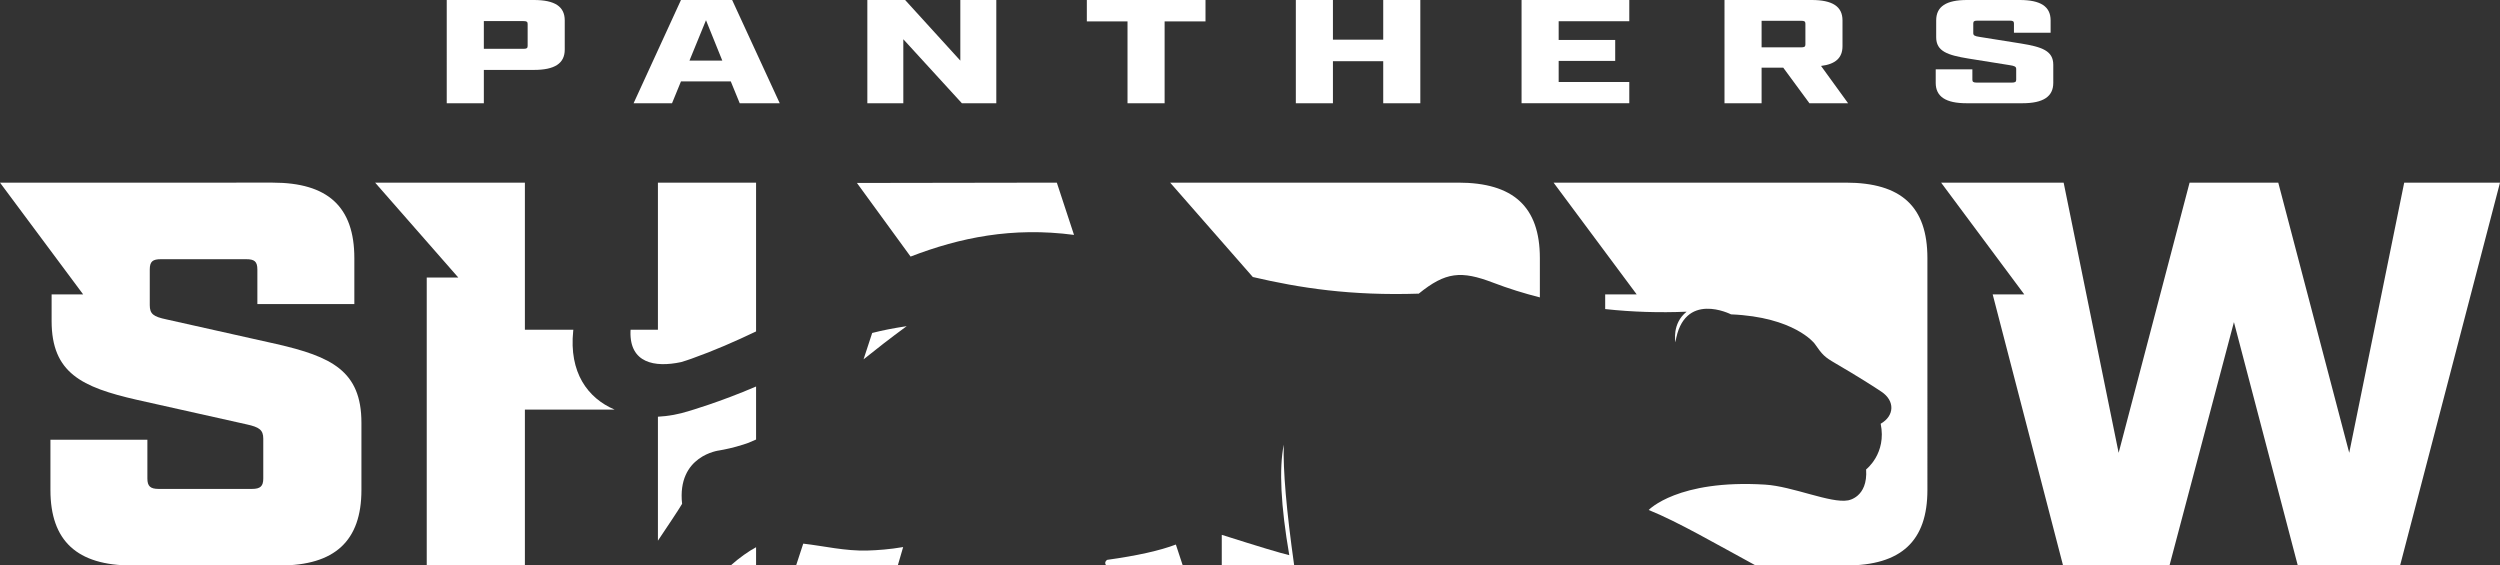 <?xml version="1.0" encoding="UTF-8"?><svg id="Layer_2" xmlns="http://www.w3.org/2000/svg" viewBox="0 0 1417.72 320.68"><rect x="0" y="0" width="1417.72" height="320.68" fill="#333333" stroke="none"/><defs><style>.cls-1{fill:#fff;}</style></defs><g id="Layer_24"><g><g><path class="cls-1" d="M666.82,308.8c-9.05,3.45-22.05,6.34-38.98,8.69-1.41,1.04-1.25,2.16-.55,3.19h43.44l-3.91-11.88ZM485.95,103.75l30.43,41.75c27.97-10.76,57.65-16.91,92.68-12.29l-9.75-29.64-113.36,.18Zm-30.44,204.54l-4.06,12.39h57.67l3.05-10.45c-7.54,1.31-14.61,1.81-20.23,1.97-12.79,.36-24.42-2.54-36.43-3.91Zm34.2-104.51c6.69-5.39,14.89-11.8,24.47-18.82-7.64,1.17-13.96,2.41-19.57,3.86l-4.9,14.96Z"/><path class="cls-1" d="M826.97,103.57h-163.39l46.88,53.52c26.67,6.25,55.62,10.7,94.1,9.43,15.21-12.33,24-13.16,42.17-6.22,8.64,3.3,17.5,6.07,26.51,8.35v-22.28c0-29.15-15.09-42.8-46.27-42.8Zm-98.96,148.55c-2.74,13.75-1.7,34.64,3.12,62.69-4.39-.96-17.16-4.81-38.28-11.52v17.39h41.07c-4.41-31.29-6.38-54.14-5.91-68.56Z"/><path class="cls-1" d="M428.76,320.68v-10.36c-4.11,2.19-9.58,6.03-14.42,10.36h14.42Zm-55.66-84.37v70.3c5.65-8.47,11.43-17,13.71-20.89-3.01-27.46,21.06-30.28,21.06-30.28,3.11-.53,7.96-1.51,13.7-3.35,1.02-.33,2.01-.67,2.98-1.02,1.41-.57,2.82-1.17,4.21-1.82v-30.07c-20.53,8.84-38,13.88-38,13.88-5.78,1.86-11.77,2.95-17.66,3.25Zm0-132.74v83.43h-15.5c-.03,.36-.05,.72-.06,1.08-.45,17.72,13.62,20.48,28.67,17.27,2.05-.6,4.04-1.26,5.97-1.95,12.73-4.53,24.84-9.83,36.58-15.45V103.57h-55.66Zm-48.04,84.08c.02-.22,.05-.44,.08-.65h-27.48V103.57h-84.93l47.15,53.8h-17.88v163.31h55.66v-88.39h50.9c-15.37-6.55-25.93-21.1-23.5-44.64Z"/><path class="cls-1" d="M1046.74,103.57h-165.73l47.13,63.37h-17.86v8.33c15.38,1.68,30.88,2.13,46.19,1.49-8.52,6.75-6.35,17.33-6.35,17.33,4.59-29.56,31.52-15.82,31.52-15.82,35.85,1.47,47.3,16.46,47.3,16.46,4.65,6.64,5.63,7.65,11.86,11.28,13.34,7.79,21.75,13.19,26.16,16.14,7.7,5.14,7.43,13.65-.45,18.15,3.49,16.9-8.26,25.9-8.26,25.9,1.1,15.97-10.25,17.55-10.25,17.55-9.79,1.83-31.44-7.98-47.04-8.93-49.53-3.05-66.01,14.38-66.01,14.38,16.6,6.7,38.36,19.38,60.69,31.48h51.1c31.52,0,46.27-13.95,46.27-42.8V146.37c0-29.15-14.75-42.8-46.27-42.8Z"/><path class="cls-1" d="M156.68,195.07l-62.37-13.96c-7.37-1.55-9.38-3.1-9.38-8.06v-20.16c0-4.65,1.67-5.9,6.37-5.9h48.28c4.69,0,6.37,1.25,6.37,5.9v19.54h54.99v-26.06c0-29.15-15.09-42.8-46.27-42.8H0l47.15,63.37H29.27v15.1c0,29.47,17.1,37.53,48.28,44.67l62.36,13.95c7.04,1.55,9.39,3.1,9.39,8.07v22.64c0,4.34-1.67,5.89-6.37,5.89h-52.97c-4.7,0-6.38-1.55-6.38-5.89v-22.02H28.6v28.53c0,28.85,15.08,42.8,46.27,42.8h83.82c31.18,0,46.27-13.95,46.27-42.8v-38.15c0-29.46-17.1-37.53-48.28-44.66Z"/><path class="cls-1" d="M1363.4,103.57l-31.18,153.22-40.24-153.22h-50.29l-40.23,153.22-31.19-153.22h-69.49l47.15,63.37h-17.9l39.91,153.74h60.35l36.55-138.02,36.21,138.02h58.01l56.66-217.11h-54.32Z"/></g><g><path class="cls-1" d="M253.34,0h49.43c11.79,0,17.49,3.68,17.49,11.54V28.11c0,7.86-5.7,11.54-17.49,11.54h-28.39v18.9h-21.04V0Zm43.47,27.69c1.77,0,2.41-.34,2.41-1.59V13.55c0-1.26-.63-1.59-2.41-1.59h-22.43v15.73h22.43Z"/><path class="cls-1" d="M414.43,46.17h-28.26l-5.07,12.38h-21.8L386.17,0h29.02l26.99,58.55h-22.69l-5.07-12.38Zm-4.82-11.79l-9.25-22.92-9.38,22.92h18.63Z"/><path class="cls-1" d="M491.87,0h21.42l31.3,34.38V0h20.4V58.55h-19.52l-33.21-36.3V58.55h-20.4V0Z"/><path class="cls-1" d="M639.4,12.13h-23.07V0h67.3V12.13h-23.19V58.55h-21.04V12.13Z"/><path class="cls-1" d="M734.85,0h21.04V22.5h28.52V0h21.04V58.55h-21.04v-23.84h-28.52v23.84h-21.04V0Z"/><path class="cls-1" d="M862.86,0h61.09V12.04h-40.05v10.62h32.06v11.88h-32.06v11.96h40.05v12.04h-61.09V0Z"/><path class="cls-1" d="M1048.03,58.55h-21.93l-14.83-20.16h-12.29v20.16h-21.04V0h49.43c11.79,0,17.49,3.68,17.49,11.54v14.64c0,6.61-3.93,10.21-12.17,11.21l15.34,21.16Zm-26.62-31.7c1.77,0,2.41-.33,2.41-1.59V13.38c0-1.25-.63-1.59-2.41-1.59h-22.43v15.06h22.43Z"/><path class="cls-1" d="M1097.72,47.01v-7.7h20.79v5.94c0,1.17,.63,1.59,2.41,1.59h20.03c1.78,0,2.41-.42,2.41-1.59v-6.11c0-1.34-.89-1.76-3.55-2.17l-23.57-3.77c-11.79-1.92-18.25-4.1-18.25-12.04V11.54c0-7.86,5.7-11.54,17.49-11.54h29.91c11.79,0,17.49,3.68,17.49,11.54v7.03h-20.79v-5.27c0-1.25-.63-1.59-2.41-1.59h-18.25c-1.78,0-2.41,.33-2.41,1.59v5.44c0,1.34,.76,1.76,3.55,2.18l23.57,3.76c11.79,1.92,18.25,4.1,18.25,12.04v10.29c0,7.78-5.7,11.54-17.49,11.54h-31.69c-11.79,0-17.49-3.76-17.49-11.54Z"/></g></g></g></svg>